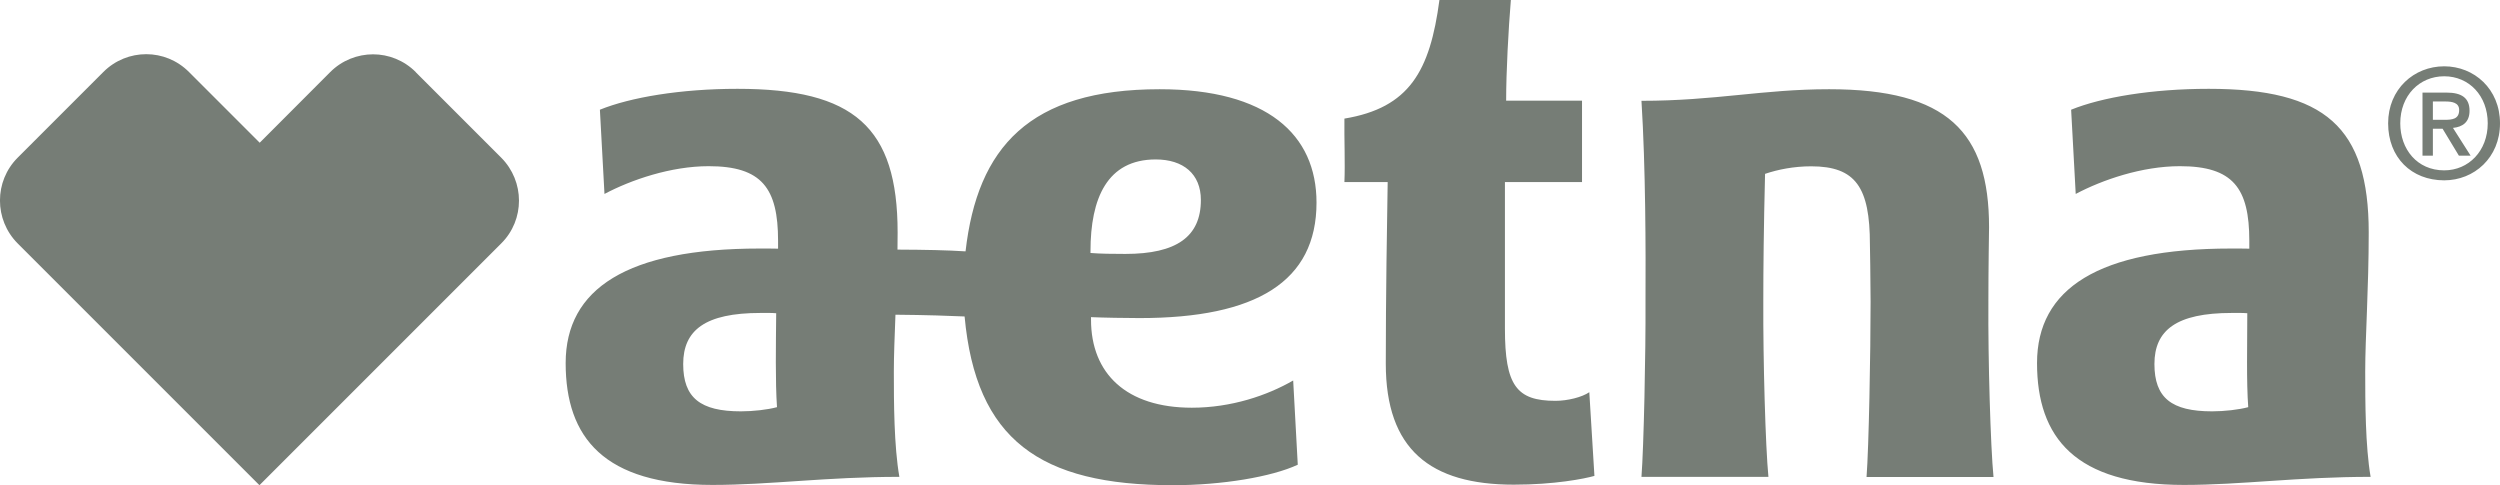 <?xml version="1.0" encoding="UTF-8"?><svg id="uuid-4b7aaf94-35a6-4dd6-8962-b14cb8cb9f6f" xmlns="http://www.w3.org/2000/svg" width="185.49" height="36" viewBox="0 0 185.49 36"><path d="m84.56,23.6c8.67,0,13.12-2.72,13.12-8.57,0-5.05-3.67-8.41-11.64-8.41-9.66,0-13.52,4.31-14.4,12.03-1.41-.09-2.95-.12-5.05-.13,0-.42.01-.84.01-1.27,0-7.83-3.24-10.66-11.88-10.66-4.22,0-7.94.63-10.21,1.55l.34,6.25c1.98-1.05,4.93-2.06,7.73-2.06,3.95,0,5.15,1.63,5.15,5.54v.58c-.28-.01-.98-.01-1.36-.01-9.84,0-14.4,2.98-14.4,8.5s2.83,9.04,10.9,9.04c4.25,0,8.45-.6,13.86-.6-.4-2.28-.41-5.56-.41-7.81,0-1.19.06-2.61.12-4.22,2.31.02,4.01.08,5.13.13.84,9.14,5.58,12.52,15.45,12.52,3.65,0,7.34-.62,9.27-1.52l-.34-6.25c-1.92,1.11-4.59,2.02-7.52,2.02-4.85,0-7.48-2.53-7.48-6.53v-.19c.87.04,2.6.07,3.61.07Zm-29.59,6.92c-3,0-4.28-1-4.28-3.51s1.63-3.79,5.73-3.79c.38,0,.84-.01,1.17.02-.02,2.34-.07,5.07.06,6.97-.71.19-1.76.31-2.68.31Zm25.94-11.75v-.14c0-3.92,1.24-6.8,4.84-6.8,2.04,0,3.35,1.07,3.35,3.01,0,2.73-1.82,4-5.6,4-.91,0-1.88-.01-2.59-.07Zm34.5,10.97c-2.9,0-3.75-1.15-3.75-5.36v-10.87h5.72v-6.04h-5.63c0-2.14.17-5.3.35-7.47h-5.3c-.7,5.28-2.23,8-7.05,8.8-.02,1.42.06,3.36,0,4.71h3.21c-.05,3-.14,8.48-.14,13.47,0,6.37,3.3,8.98,9.5,8.98,3.02,0,5.24-.44,5.98-.65l-.38-6.21c-.54.37-1.61.64-2.51.64Zm60.34-12.49c0-7.83-3.24-10.66-11.87-10.66-4.23,0-7.94.63-10.21,1.55l.34,6.25c1.98-1.05,4.92-2.06,7.73-2.06,3.95,0,5.15,1.63,5.15,5.54v.58c-.28-.01-.97-.01-1.35-.01-9.85,0-14.4,2.98-14.4,8.5s2.83,9.04,10.9,9.04c4.25,0,8.45-.6,13.85-.6-.39-2.28-.4-5.56-.4-7.81,0-2.55.26-6.13.26-10.32Zm-11.62,13.27c-3.01,0-4.28-1-4.28-3.51s1.63-3.79,5.73-3.79c.37,0,.83-.01,1.16.02,0,2.34-.07,5.07.07,6.97-.71.19-1.77.31-2.68.31Zm-16.6-8.16c0-2.36.05-5.5.05-5.5,0-7.07-3.1-10.24-11.87-10.24-4.92,0-8.43.86-13.92.86.31,4.96.32,11.09.3,14.89.02,3.86-.13,10.78-.3,13.01h9.42c-.22-2.24-.4-8.67-.38-13.01,0-2.47.03-5.46.13-9.47.94-.32,2.13-.56,3.42-.56,3.3,0,4.36,1.55,4.36,5.8,0,0,.05,2.67.05,4.24,0,3.86-.13,10.78-.3,13.01h9.42c-.22-2.26-.41-8.69-.38-13.03ZM30.85,5.35c-.88-.88-2.03-1.32-3.17-1.32s-2.31.44-3.19,1.33l-5.22,5.23-5.23-5.23c-.89-.9-2.04-1.34-3.19-1.34s-2.3.44-3.18,1.32L1.31,11.7c-1.75,1.75-1.75,4.6,0,6.36l17.94,17.94,17.94-17.94c1.76-1.75,1.75-4.6,0-6.36l-6.35-6.35Zm152.38,2.87c0-.95-.58-1.35-1.71-1.35h-1.78v4.68h.77v-2h.72l1.21,2h.87l-1.31-2.06c.71-.07,1.23-.42,1.23-1.27Zm-2.72.68v-1.37h.93c.46,0,1.02.07,1.02.63,0,.68-.51.73-1.08.73h-.87Zm.84-3.98c-2.24,0-4.16,1.69-4.16,4.23s1.73,4.23,4.16,4.23c2.22,0,4.14-1.68,4.14-4.23s-1.92-4.23-4.14-4.23Zm0,7.72c-2.01,0-3.26-1.57-3.26-3.49,0-2.06,1.42-3.49,3.26-3.49s3.23,1.44,3.23,3.49-1.42,3.49-3.23,3.49Z" fill="#767d76"/></svg>